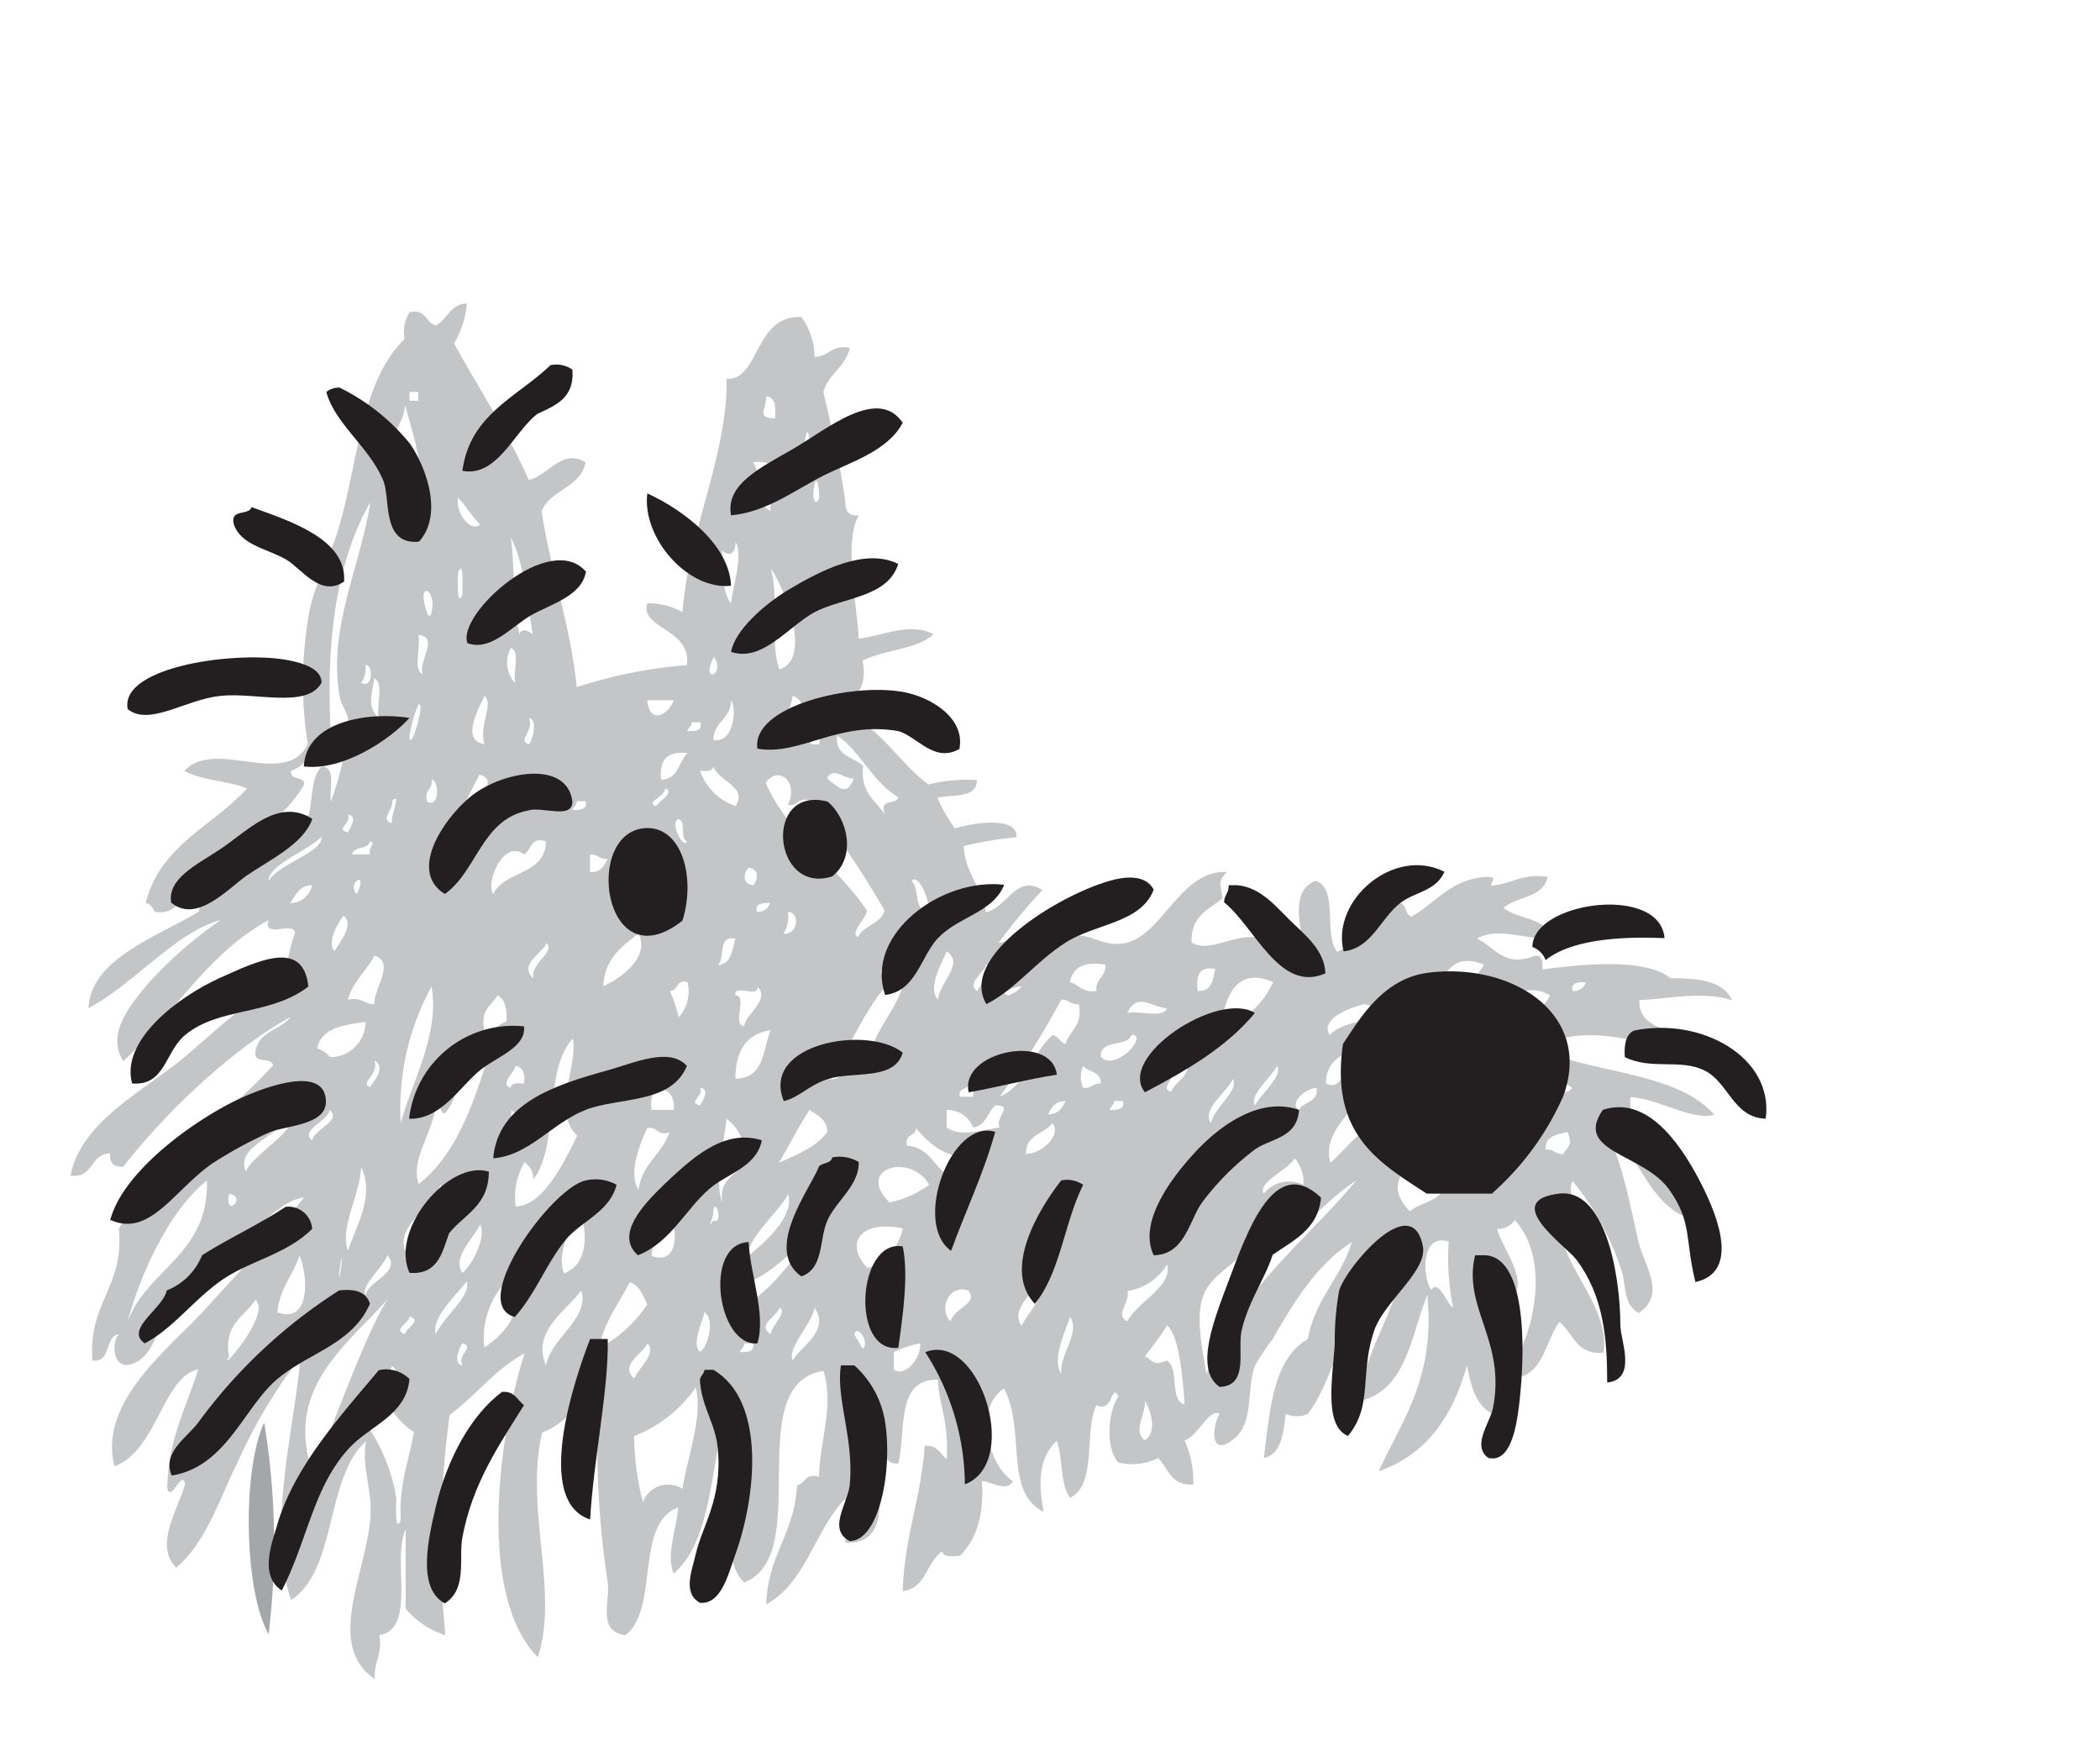 <svg id="Layer_1" data-name="Layer 1" xmlns="http://www.w3.org/2000/svg" viewBox="0 0 148 123"><defs><style>.cls-1{fill:#c4c5c7;}.cls-1,.cls-2,.cls-3{fill-rule:evenodd;}.cls-2{fill:#a4a7a9;}.cls-3{fill:#231f20;}</style></defs><title>hej_sto_radimo_elements</title><path class="cls-1" d="M8.38,94c-1.05.19-.5,2-1.86,1.86-.34-4.06,2.26-5.19,1.86-9.31,2.79-4.66,7.29-7.6,10.86-11.48-.08-.64-1.37-.08-1.24-.93.17-1.49,1.77-1.54,2.48-2.49-4,2.2-8.61,6.49-11.79,10.55q-1,.09-.93-.93c-1.43,0-1.13,1.77-2.79,1.56.75-3.87,5.26-6,8.07-8.38,2.37-2,4.47-4.12,7.13-5.28a9.61,9.61,0,0,1,.62-3.41c0-.93-2.3.44-1.86-.93-4.35,2.37-6.73,6.71-10.24,9.93-1.29-2,.7-4.21,1.86-5.59a29.19,29.19,0,0,1,5-4.34c-3.13.8-6.07,4.48-9.31,6.2C6.37,67.58,11.06,66,14,64.24c.82-4,4.82-4.9,7.76-6.83.29-1.16.15-2.74.93-3.41,1,.06.52,1.54.62,2.48a19.94,19.94,0,0,0,1.24-5.59c0-.68-.51-1.16-.62-1.86-.82-4.84,1.45-9,2.17-13.65-2.29,4-3.16,9.46-2.79,16.13-1.16.71-1.39,2.34-2.8,2.8-.09.71.9.34.94.93-1.66,3-5.11,4.3-7.45,6.51-1,.93-1.26,2.81-3.11,2.49-.13-.28-.27-.56-.62-.62,1-4.06,4.74-5.41,7.14-8.07C16.11,55,14.17,55,13,54.31c2.16-2.34,7.09,1.27,8.69-1.87a28.13,28.13,0,0,1,0-8.69c.31-2.36,1.49-4.22,2.17-6.51,1.42-4.8,1.55-10.33,4.65-13.35A2.68,2.68,0,0,1,28.86,22c1.2-.27,1.11.76,1.86.93.82-.43,1-1.5,2.18-1.55A6.48,6.48,0,0,1,32,24.2c1.76,3.2,3.75,6.18,5.27,9.62,1.34-.3,2.36-2.27,4-1.24-.38,1.8-2.44,1.9-3.1,3.42.65,4.31,2,7.88,2.48,12.41a34.08,34.08,0,0,1,7.76-1.55c.34-2.57-3.35-2.57-2.79-4.35a4.88,4.88,0,0,1,2.48.62c.46-5.87,3.18-11.06,3.11-16.44,2.33.14,1.94-4.52,5.27-4.35a4.89,4.89,0,0,1,.93,2.8c1,0,1.19-.89,2.48-.63-.3,1.36-1.5,1.81-1.86,3.11.58,2.53,1.17,5,1.55,7.76,0,.67.26,1,.94.93-1.06,1.88-.15,6,0,8.69,1.57-.17,3.65-1.2,5.27-.31-1.18,1.09-3.48,1.07-5,1.86.42,2.07-.76,2.55-1.25,3.72,2.59,1,3.78,3.47,5.9,5a11.33,11.33,0,0,1,3.41-.31c0,1.31-1.66,1-2.79,1.24a11.77,11.77,0,0,0,1.24,2.17c.86-.3,4.42-1,4.35.62a25.91,25.91,0,0,0-3.73.62c.1,2,1.31,2.84,1.55,4.66,1.48-.27,2.13-2.73,4-1.56a39.81,39.81,0,0,0-3.1,3.73c2.28-.51,4-1.64,6.2-2.17-.19.84-1.29.77-1.24,1.86,1.2-.73,2.25.69,4,.31,2.61-.56,3.87-5.17,7.13-5-.65.76-.44.66-.31,1.87-1,.78-2.25,1.26-2.17,3.1,1.32.79,3-.74,5-.31,1.34.31,1.2,2.1,3.1,1.86.14-1.07-1.66-5,.62-5.9,1.68.5.53,3.82,1.55,5,1.68-.81,2.69-2.27,4-3.41,1-.28.64.8,1.24.93,1.73-1,2.75-2.63,5.27-2.8.8,0,.38.23.31.62,1.46-.09,2.2-.9,4-.62-.28,1.48-2.16,1.37-3.11,2.18,1,.83,3.05.67,3.42,2.17-1.78.12-3.77-.87-5.28,0,1.39.72,1.89,2,4,1.24.66-.15.59.44.62.93,2.65-.34,7.22-.85,9,.62,2,0,3.74.19,4.34,1.55-2-.65-4.37-.12-6.52,0-.2,3.31,7,1.87,7.76,5.28-4.4-1-10.75-4.47-14.89-1.86,3.92,1.77,9.75,1.62,12.41,4.65-1.59.44-3.85-1.11-5.9-1.24-.46,3.21,5.26,4.13,3.73,8.38C116,84.46,115.45,81,113,79.44c1.27,2,1.83,5.28,2.48,8.07.39,1.64,2,3.7,0,5-1.12-.63-.85-2-1.24-3.1a19.28,19.28,0,0,0-3.41-6.2c-.83,2,2.74,3.56,1.86,5.58-1.69-.28-1.84-2.09-2.79-3.1-.32,3.13,3.66,6.24,3.1,9.62-1.93.17-2.12-1.4-3.1-2.17-1.1,1.49-1.09,4.08-3.73,4a5.11,5.11,0,0,1-.93,2.48c-1.24-.52-1.56-2-1.86-3.41-1,3.58-2.83,6.27-6.21,7.45,1.66-3.63,4-6.61,3.42-12.42-1.16,2.88-1.45,6.62-4.66,7.45C95.82,96,98,93,98.69,90c-3.75.4-4.26,6.71-6.52,9.62a1.9,1.9,0,0,1-1.55,0c-.19,1.37-.29,2.82-1.55,3.11.43-3.4.66-7,3.1-8.38.5-2.81,2.33-4.29,3.1-6.83-2.35,1.47-4,4.06-5.58,6.83a16.64,16.64,0,0,0-1.24,1.86c-.71,1.9.14,4.6-2.18,5.59-1.16.25-.57-1.92-.31-2.18-.7-.47-1.52,1.57-2.48,1.86a7,7,0,0,1,.62,3.11c-1.57.12-1.76-1.13-2.48-1.86a4.11,4.11,0,0,1-2.8.31c-.94-1-.73-3.6,0-4.66-.5-1-.38,1.24-1.55.62-.89,1.9.06,5.64-1.86,6.52-.71-.94-.49-2.82-.93-4-1.25,1.15-1.33,2.86-.93,5-2.84-1.44-1.22-5.75-2.79-8.69-2.15,1.41-1.09,5.43.62,6.52-.37.83-1.62,0-2.18,0,.17,2.44-.41,4.14-1.55,5.27-.49,0-1.18.15-1.24-.31-1.13.74-1.13,2.6-2.79,2.8.11-3.82,1.3-6.56,1.55-10.24.91-.08,1.07.58,1.55.93.17-2.64-.57-3.88-.62-5.59-3-.07-2.22,3.58-2.79,5.9-1.14.1-.94-1.13-1.24-1.86-.77,2.22,1.41,7.63-2.49,7.44v-3.1c-2.16,2.18-2.76,5.92-5.58,7.45.09-3.43,2-5,2.17-8.38.59-.13.56-.89,1.55-.62.06-2.55,1.08-5,.31-7.45-5.88.94-.61,13-5.58,14.9-2.51-2.43.84-9-1.24-12.11-1.17,3.9-1,9.15-3.73,11.48-.56-1.33.2-3.06.31-4.65-3.09,1.15-1.3,7.18-3.72,9-2-.25-1.06-2.41-1.24-3.72a63.3,63.3,0,0,1-.62-13.35c-1.58.7-2.35,2.2-4,2.79-1.26,5.33,1.22,11.25-.31,15.83-4.25-4.31-2.81-15.49-.93-21.41-2.08,1.12-3.44,3-5.28,4.34a66.75,66.75,0,0,0-.3,15.52,6.1,6.1,0,0,1-2.8-1.86v-5.59c-1,2.08.81,7-1.86,7.45.24,1.38-.41,1.86-.31,3.1-3.54-2.44-.58-7.47-.31-11.48.12-1.87-.64-3.54-.31-5.28-2.91,2.58-2,9-5.28,11.18-1.8-5.09.42-13,.63-17.07A36.08,36.08,0,0,0,16.76,103c-1.29,2.57-2.19,5.63-4.34,7.45-1.63-1.6.25-4.31.62-5.9-.21-1.06-1,1.37-1.25.31.05-3.48,1.35-5.69,2.18-8.38-2.49.52-2.93,5.76-5.9,6.83-1.17-4.5,3.81-8.27,6.21-10.87,2.74-3,5.18-5.6,7.14-8.06-1.25.15-2.42,1.32-3.42,2.17a40.5,40.5,0,0,0-6.21,6.21c-.85,1.14-1.11,3.13-2.79,3.41-1.07.1-1.13-1.62-.62-2.17M28.86,28.24h.62v-.62h-.62Zm25.76,1.24c.05-.77.06-1.51-.62-1.55,0,1-.73,1.49.62,1.55m-27,1.86c1.48.95,1.07,4.56,1.24,5.9,1.65-2.45.43-6-.31-8.69-.1,1.14-.76,1.72-.93,2.79m29.48.31c0-.21-.11-1.8-.31-.93-.27,1.18.17,1.56.31.93M54.31,36a11,11,0,0,1,.31-3.11,2.06,2.06,0,0,0-1.55-.31c.67.88.11,3,1.24,3.42m3.41-.93c.05-.22-.11-1.81-.31-.93-.27,1.18.17,1.55.31.93M33.83,36.93c-.59-.55-1-1.31-1.55-1.86-.2,1.15,1,2.52,1.55,1.86m2.79,7.76c.08-.49.68-.22.93,0-.42-2.38-.61-5-1.55-6.83.31,2.17.08,4.89.62,6.83m14.28-5.9c0,1.48,0,2.92.62,3.72.13-1.22.88-3.44.31-4.34.05.86-.48,1.06-.93.62m-18.31,3.1c0-.45.11-2.54-.31-1.55,0,.46-.12,2.54.31,1.55m22.34,5.28c2.36-.75.34-5.8-.62-7.14.62,2-.08,5.25.62,7.14m-24.52-4c.4-1.74-1.13-2.33-.31,0,0,.14.23.39.31,0m-.62,4.35c-.33-1,1.21-2.61-.31-2.79.19.84-.39,2.46.31,2.79m6.52.62c-.19-.74.39-2.25-.31-2.48a2.15,2.15,0,0,0,.31,2.48m14-1.86c-1,2,.89,1.26,0,0M25.45,48.1c.86.5.86-1.34.31-1.24a1.77,1.77,0,0,1-.31,1.24m1.24,2.48c-.19-.84.39-2.46-.31-2.79-.18,1.12-.51,2.07.31,2.79m7.45,1.86c-.41-1.35.69-2.8,0-3.41-.39.9-1.7,3.12,0,3.41m21.41-.93c.49-.47,1.69-2,.31-2.48-.07.68-.76,2.31-.31,2.48m-26.69.31c0,1.46,1.19-2.54.62-2.17a10.06,10.06,0,0,0-.62,2.17m18.62-2.48H45.62c.14,1.72,1.47,1.07,1.86,0m2.79,2.79c1.44.29,1.68-2.23,1.25-2.79,0,1.31-1.21,1.49-1.25,2.79m-13,.31c.24-.21.69-1.73,0-1.86.43.89-.85,1.58,0,1.86m11.17-.93c.49,0,1.08.05.93-.62h-.62c0,.31-.25.37-.31.62m8.69.93h.62v-.62H57.1ZM60.83,54c-.21,1.86.9,2.4,1.55,3.41-.49-1.22.8-.64.93-1.24C61.48,55.1,60.7,53,59,51.82c-.17,1.52,1.21,1.49,1.87,2.18m-14.28.93c1.21,0,1.23-1.26,1.86-1.87-1.4-.16-2,.46-1.86,1.87M41.27,54h0m8.07.31a4,4,0,0,0,2.49,2.48c.92-1.31-1.21-1.77-1.56-2.79-.05.36-.49.33-.93.31m-18,7.75a13.19,13.19,0,0,0,4-5c-.45-.17-1.61.36-1.55-.31,0-.9,1.31-1.79,0-2.17-1.08,2.05-2.65,5.17-2.48,7.44m29.17,4c.39-.85,1.59-.9,1.86-1.86a58.15,58.15,0,0,0-5.28-7.76c-.87-.26-.8.43-1.55.31.82-1.48-.58-2.89-1.55-1.55,1.65,3.72,5,5.81,7.14,9-.07.58-1.25,1.61-.62,1.86m-.31-11.17c-.55.08-1.55-.88-1.87,0,.76.61,1.38,1.33,1.87,0M30.1,56.48c.94.48.82-1.61.31-1.55.13.74-.56.67-.31,1.55m16.14.31c.16-.3,1.39-1,.62-1.24.09.54-1.46,1-.62,1.24M27.62,58c-.1-.58.72-2.26,0-1.55.19.55-.91,1.29,0,1.55m12.72-.93c.49,0,1.08,0,.93-.62h-.62c0,.31-.25.37-.31.62M24.52,58.65c.09-.19.77-1.19,0-1.24.29.58-.93,1,0,1.24m23.89.62c-.53-.19,0-1.47-.62-1.55-.62.27.44,2.18.62,1.55M18.93,62.06c.82-1.26,3.81-2,3.73-3.1-1,1-3.77,2-3.73,3.1m5.9-1.86h1.24c-.12-.53.46-.79,0-.93-.09.64-1.16.29-1.24.93m12.1,0c-1.44-1.1-2.72,1.95-2.17,2.79.8-1.68,3.67-1.29,3.72-3.72-1.15-.33-1,.65-1.55.93m4.65,1.24c.78.06,1-.47,1.25-.93-.59.07-.69-.35-1.25-.31Zm11.49.93c.4-.41.41-1.15-.31-1.24-.41.42-.41,1.16.31,1.24M25.14,63c.89-1.79-.77-.81,0,0m40.34,1.25c0-1-.77-2.72-1.24-2.18.6.54.12,2.16,1.24,2.18m-45-.62A1.57,1.57,0,0,0,22,62.37c-.91,0-1.16.71-1.56,1.25m32.9.62a.87.87,0,0,0,.93-.62c-.49,0-1.08,0-.93.62m1.86,1.55c1,.12,1.26-1.5.31-1.55a2,2,0,0,1-.31,1.55M23.59,67c.3-.55,1.42-1.86.62-2.48-.38.47-1.23,2-.62,2.48m18.93,2.48c1.29-.58,3.31-2.06,2.48-3.72-1.14.93-2.39,1.75-2.48,3.72M50.58,68c1-.07,1-1.1,1.25-1.86-1.3-.27-.68,1.39-1.25,1.86m-13,.93c-.16-1.11,1.6-1.89.93-2.48-.24.71-2,1.47-.93,2.48M66.1,70.44c.14-1.26,1.89-2.57.62-3.41-.33.82-1.38,2.53-.62,3.41m-41.58,0c.95-.22,1.13.32,1.86.31-.07-1,1.52-3,0-3.41-.56,1.09-1.51,1.8-1.86,3.1m37.55-1.86c.38,0,.73.09.62.62-1.81,1.92-2.77,4.69-4.35,6.83,2.06.27,1.08-3.36,3.11-2.17.59-2.07,3.3-4.37,1.86-6.52-.28.55-1.14.51-1.24,1.24m6.82,1.24c.13-.52,1.47-1.39.62-1.86-.12.52-1.46,1.39-.62,1.86m6.52-.62c.65.18.89.77,1.86.62-.08-.91.7-.95.62-1.86-1.46-.23-2.3.18-2.48,1.24m24.52.62c.95,1.94,4-.54,4.65-1.86-3.32-1.29-2.66,2.84-4.65,1.86m-15.52,0c1,.05,1.07-.79,1.24-1.55-1.15-.22-1.37.49-1.24,1.55M86,72.62a6.68,6.68,0,0,0,3.73-3.42C87,68,86.26,70.48,86,72.62m-38.17-.94a2.71,2.71,0,0,0,.62-2.48c-.84-.22-.62.62-1.24.62a10,10,0,0,1,.62,1.86m63-1.86a.86.86,0,0,0,.93-.62c-.49,0-1.08,0-.93.62M28.24,79.13c.8-2.92,2.77-6.33,2.17-9.62a18,18,0,0,0-2.17,9.62m23.59-9c.88,0-.27,2.13.62,2.17.12-.92,1.86-1.84.93-2.79.14.87-1.69-.24-1.55.62m19.24,0a2.24,2.24,0,0,0,.93-.62c-.42-.05-1.71.49-.93.62m33.51,2.8c1.46-1,3.87-1.1,4.66-2.8-2.59-1.48-4.38,2-4.66,2.8m-70.44-.31c.77,0,1-.49,1.55-.63.06-.89-.08-1.57-.62-1.86-.42.72-1.25,1-.93,2.49m36.31,4.65c1.88-.81,2.31-3.07,3.72-4.34.44.07.52.51.93.62.3-1,1.23-1.25.93-2.8-.58.07-.68-.35-1.24-.31a52.79,52.79,0,0,1-4.34,6.83m9-5.9c.84-.19,2.46.4,2.79-.31-1.28-.21-2.1-1.11-2.79.31m16.75-.62C95,71,93,71.86,93.72,72.93c.59-.75,3.45-1.68,3.73,0-1.36,1.13-4,1-4,3.41,1.48.74,1.36-2.49,3.41-2.17.88,3.08-3.95,4.7-3.1,7.76,1.53-1.35,3.63-4.46,6.21-2.8a2.18,2.18,0,0,1,1.86-1.24c1.22,3.23-5.65,4.12-2.48,7.45.63-.51,1.62-.65,2.17-1.24,0-1-1.61-2.37-.31-2.8.7.23.93.94,1.24,1.56,1.93-.35,2-2.52,4.34-2.49.39-1,.69-2,1.87-2.17-.13-1.32-1.59-1.31-1.55-2.79-2.12-.06-4.89.53-5-1.55a5.77,5.77,0,0,1-2.79.93,1.58,1.58,0,0,1-.93-.93c-.21-1.14.67-1.19.62-2.18-1.78.85-1.47-.61-2.8-.93M22.35,73.86a2.24,2.24,0,0,1,.93.62A2.48,2.48,0,0,0,25.76,72c-1.54.22-3.11.41-3.41,1.87m43.13-1.24c-2.23,1.09.94-.47,0,0M51.83,76c2,0,1.93-2,2.48-3.41-1.72.24-2.47,1.46-2.48,3.41m25.75-1.55c1,1.11,3.41-1.51,2.18-1.55-.31.93-2.23.26-2.18,1.55m-40,8.69a1.34,1.34,0,0,0-.62-1.24,4.86,4.86,0,0,0-.62,3.1c1.86,0,3.39-3,4.34-5-1.83-1.65.1-5.06-.31-6.82-2.07,2.16-.93,7.55-2.79,9.93m-6.2-4.66c-.52,0-.18-.86-.63-.93-.07,2.1-1.88,4.11-1.24,5.9,2.67-2.09,3.86-5.66,5-9.31H32.9c-.46,1.5-.63,3.31-1.55,4.34m-5.28-1.86c.22-.33,1.21-1.43.31-1.86.39.94-1.06,1.58-.31,1.86m56.17-1.24c1.13.2-.72,1.45.31,1.55.36-.78,1.24-1,1.24-2.17a1.51,1.51,0,0,0-1.55.62M36,76.65c0-.36.49-.34.93-.31.09-.71-.07-1.17-.62-1.24,0,.46-1.15,1.27-.31,1.55m40.34,0c.59.07.69-.35,1.24-.31,0-.88-.87-.78-1.24-1.24a1.9,1.9,0,0,0,0,1.55m12.11,1.24c.41-.83,2-2.09,1.55-2.79-.42.83-2,2.09-1.55,2.79m-3.11,1.24c.25-1.1,2-2.31,1.55-3.1-.42.93-2.22,2.11-1.55,3.1M67.65,77.27h.93c0-.37.06-.88-.31-.93,0,.49-.79.24-.62.93m43.14-.62c-1.26-1.09-.73,1,0,0M45.93,78.2h1.55c.08-1-.37-1.49-1.24-1.55a2,2,0,0,0-.31,1.55m3.41-.31c.09-.19.78-1.19,0-1.24.3.58-.92,1,0,1.24m42.21.31c.31-.62,1.37-.49,1.24-1.55-.75,0-2,1.09-1.24,1.55m-17.69.31c.78,0,1-.48,1.24-.93-.78,0-1,.48-1.24.93m4.34-.31c.49,0,1.08,0,.94-.62h-.63c0,.31-.25.37-.31.62M36,78.2c.18.55-.38,1.82.31,1.86.2-.55,1.53-1.54.62-2.17-.17.65-.48.66-.93.31m32.58,1.24a1.93,1.93,0,0,0-1.86-1.24v1.24c.93.71,2.66.14,3.73,0-.34-.79,1.06-1.59-.31-1.55-.55.49-.65,1.42-1.56,1.55M22,80.37c.11-.83,2.11-1.37,1.24-2.17-.12.83-2.12,1.37-1.24,2.17m32.89,1.56c1.27-.59,2.64-1.09,3.41-2.18,0-.91-.71-1.15-1.24-1.55-.79,1.17-1.43,2.5-2.17,3.73m-37.55.62c.35-1.15,4.1-3.24,2.79-3.73-.64,1.33-3.57,2-2.79,3.73M50.9,84.72c-.24-1.69,1-1.86,1.55-2.79a3.24,3.24,0,0,0-1.24-3.11c-.19,1.68-.88,4.49-.31,5.9M72.31,81.3c1.12,0,2.55-1.36,1.86-2.17-.57.78-1.89.8-1.86,2.17M45,83.79c.27-1.81,1.66-2.48,2.17-4-.88.26-.8-.44-1.55-.31-.47,1-1.39,3.15-.62,4.35m18.93-3.11c1.91.16,2,2.13,3.72,2.49.72-.34,2.27-1.44,1.55-2.18-2.06,1.24-3.79-.54-4.65-1.55,0,.62-.85.4-.62,1.24M87.2,81c.79.33,1.38-1,.62-1.24-.16.46-.46.78-.62,1.24m21.73,0c.58-.07.68.35,1.24.31.45-.73.65-.57.31-1.55-.76.18-1.6.27-1.55,1.24M89.07,84.1a2.28,2.28,0,0,1,2.79-.62,2.57,2.57,0,0,0-.62-1.87c-.5.86-2.64,1.7-2.17,2.49m-26.38.62a7.35,7.35,0,0,0,2.79-1.24c-1.28-2.3-5.23-1.18-2.79,1.24M24.52,88.13c.49-1.58,1.94-3.84.93-5.9-.09,2-1.52,4.27-.93,5.9m81.61-5.27c-1.84,1.31.16.55.62-.63-.37,0-.73.1-.62.63M9,93.1c1.42-3.76,5.7-4.65,5.59-9.93C11.83,85.37,9.82,90,9,93.1m79.45-4.35c-.52,0-.18-.86-.63-.93-.55,1.34-2.6,1.89-3.1,3.72-.41,1.51,0,3.47.31,5.28,2.09-5.77,7.5-9.87,10.55-13.65-2.55,1.69-4.27,4.21-7.13,5.58m-59.9-.62c.65-1.53,3.71-2.28,2.49-4.65-.57,1.61-3.15,2.85-2.49,4.65m-12.41-4c-.33,1.8,1.34.13,0,0m36.62,4.34c1.22-1,3.22-2.77,2.79-4.34-.76,1.41-2.91,3.08-2.79,4.34m-13,1.24c1.79-.67,1.69-3.06.93-5-.23,1.53-1.57,3.59-.93,5M50.27,86c.78.29.1-1.78,0-.62,0,.51-.51,1.35,0,.62m-4.34,2.48c1.9.75,1.88-2,1.24-2.79C47,86.81,46,87.17,45.93,88.44m59.58-1.86c.41,1.6,2.64,4,.62,5.28-.79-.66-.78-2.12-1.55-2.8a42.13,42.13,0,0,0,1.55,7.76c2-2.49,3.21-8.06.62-10.86a1.36,1.36,0,0,1-1.24.62m-72.92,3.1c.74-.61,1.71-2.61,1.24-3.41-.41.94-2,2.33-1.24,3.41m19.55.93v1.56c2.46-1.27,3.75-3.7,5.58-5.59-1.84,1.37-3.18,3.23-5.58,4m9-1.24a3.7,3.7,0,0,0,2.48-2.79c-3-.62-4.13,1.08-2.48,2.79m39.72,1.55c.54-.82,1.1,1,1.55,1.25a17.57,17.57,0,0,1-.31-4.66c-2-.63-1.84,2.49-1.24,3.41M19.55,92.47c2.5.84,2.07-2.88,1.56-4-.47,1.4-1.42,2.32-1.56,4m4.35-2.79c0,1.33.45-3,0,0m1.86,1.55c.24-1,2.53-1.59,1.55-2.79-.36.89-1.92,2.21-1.55,2.79m53.69-.31c.25.81-.94,1.71,0,2.18.7-1.38,3.26-2.52,2.79-4a3.91,3.91,0,0,1-2.79,1.86M30.72,94c.53-1.24,2.5-2.67,2.18-3.73-.77,1-2.54,2.63-2.18,3.73m3.42.93c1.27-.8,3.22-2.79,1.55-4.66A5.79,5.79,0,0,0,34.14,95m8.07,0a9.51,9.51,0,0,0,3.41-3.1c-.31-.62-.54-1.33-1.24-1.56-.76,1.52-1.8,2.76-2.17,4.66M72,93.41c.39-.86,1.85-2.27,1.24-3.11-.44.82-2.07,2-1.24,3.11M38.48,96.2c.39-2,3.11-3.3,2.48-5.28-1,1.41-3.53,2.88-2.48,5.28M67,93.1c.2-.92,2-1.26,1.24-2.18-1.42-.47-2.1,1.4-1.24,2.18M16.14,95.58c-.88,1.38,3.05-3,1.86-4-.76,1.21-2.26,1.68-1.86,4m5.9,8.07c1.75-3.84,3.54-9.29,5.27-12.11C24.64,94.63,20,97.74,22,103.65M54.31,94c.07-.59,1.24-1.62.62-1.86-.1.55-1.64,1.21-.62,1.86m1.55,1.86c.56-1,2.67-2.08,1.55-3.72-.28,1.28-1.93,2.81-1.55,3.72m-6.52-.62c.54-.32,1.08-2.21.31-2.8-.14.7-.95,2.33-.31,2.8M28.55,94c0-.42,1.26-.94.31-1.24.05.41-1.26.93-.31,1.24m46.24,2.79c-.09-1.45,1.38-2.95.62-4-.33,1-1.3,3-.62,4m5.9-1.24c.73.45.57.65,1.55.31.91.54.14,2.76,1.24,3.1-.07-.94-.26-4.83-1.24-5.58-.44.8-1,1.43-1.55,2.17M60.83,95c.47-.47-.48-1.79-.62-.93,0-.12.57,1,.62.93M32.59,96.2c-.41-.77.91-1.29,0-1.55-.18.19-.73,1.47,0,1.55m12.1.93c.27-.68,1.66-1.84.93-2.48-.24.71-2,1.47-.93,2.48m7.45-1.86c.48,0,1.07,0,.93-.62h-.62c0,.31-.25.37-.31.62m10.86,0v1.24c.73.5,1.88-.65,1.86-1.86a6.9,6.9,0,0,0-1.86.62m-37.24,5a12.61,12.61,0,0,1,2.17,5.28c0,.45-.12,2.54.31,1.55-.13-2.51.58-4.18.93-6.21a4.77,4.77,0,0,1-1.86-2.17c-.11-.86,1.18-1.89.31-2.48a19.85,19.85,0,0,1-1.86,4m18.93.94a19.3,19.3,0,0,0,.62,4.65,1.89,1.89,0,0,1,2.79-.93c.32-2.17,1.47-5.15.93-7.14a9.44,9.44,0,0,1-4.34,3.42m36,.3c.82-.55.5-1.93,0-2.79.1.86-.9,2.18,0,2.79"/><path class="cls-2" d="M18.62,100.23a52.47,52.47,0,0,1,.31,14.9c-1.73-3-1.88-11.52-.31-14.9"/><path class="cls-3" d="M40.34,26.07c.15,2-1.22,2.5-2.48,3.1-1.67,1.31-2.84,4.47-5.27,4,.53-4,3.89-5.2,6.2-7.44a2,2,0,0,1,1.55.31"/><path class="cls-3" d="M29.48,38.17c-2.61.19-1.93-3-2.48-4.34-1-2.36-3.38-3.95-4-6.21a1.39,1.39,0,0,1,.93-.31,14.67,14.67,0,0,1,5,4c1.16,1.75,2.28,4.95.62,6.83"/><path class="cls-3" d="M63.62,29.79c-1.06,2-3.69,2.77-5.59,3.72-2.08,1.06-4,2.56-6.51,2.8-.4-2.16,2-3.32,4.34-4.66,2.45-1.43,6-4.45,7.76-1.86"/><path class="cls-3" d="M45.62,34.76c2.7,1.25,5.79,3.69,5.9,6.51-3.06.33-6.29-3.39-5.9-6.51"/><path class="cls-3" d="M24.21,41c-1.62,1.07-2.92-.88-4-1.55-1.3-.78-3.2-1-3.72-2.48-.33-1.16,1.05-.61,1.24-1.24,2.76,1,6.74,2.27,6.52,5.27"/><path class="cls-3" d="M63.31,39.72c-.73,2.39-3.9,2.36-5.9,3.41-1.85,1-3.68,3.55-5.89,2.8.28-1.51,2.26-3.28,4-4.35,2.29-1.37,5.42-3,7.76-1.86"/><path class="cls-3" d="M41.28,40.34c-.32,1.73-2.67,2.28-4,3.1s-2.77,2.47-4.34,1.87c-.75-2.09,5.9-8,8.38-5"/><path class="cls-3" d="M22.66,48.1c-1,1.85-4.65.66-7.14.93s-5,2.16-6.52.93c-.59-3.07,8-4.17,11.48-3.41.86.18,2.2.57,2.18,1.55"/><path class="cls-3" d="M67.65,52.75c-1.79,1.06-3-.86-4.34-1.24-4.29-.74-6.9,1.76-9.93,1.24-.43-3,6.63-4.65,10.24-4,2,.35,4.41,1.85,4,4"/><path class="cls-3" d="M28.86,50.58c-1.39,1.55-4.71,3.76-7.45,3.42.18-3.25,4.63-3.86,7.45-3.42"/><path class="cls-3" d="M40.34,56.48c0,1.28-2.15.32-3.1.62-3.3.62-3.6,4.26-5.89,5.89-2.8-1.73.35-5.88,2.17-7.13,2.27-1.58,6.47-2.22,6.82.62"/><path class="cls-3" d="M58.34,56.48c1.45,1.25,2,3.94.31,5.27-4.22,1.34-4.89-6.46-.31-5.27"/><path class="cls-3" d="M22,57.72c-.61,1.75-3,2.86-4.66,4-1.37,1-3.52,3.35-5.28,1.87-.25-1.7,1.77-2.64,3.42-3.73,1.92-1.26,4.11-3.71,6.52-2.17"/><path class="cls-3" d="M48.1,64.86c-5.6,4.46-7.09-6.45-2.48-6.52,2.47,0,3.41,3.53,2.48,6.52"/><path class="cls-3" d="M101.79,61.44c-.6,1.36-2.08,1.39-3.1,2.18-1.39,1.07-2,3.18-4,3.41-.9-3.62,3.58-7.44,7.14-5.59"/><path class="cls-3" d="M81.31,62.68c-.91,2.37-4.08,2.37-6.21,3.73s-3.46,3.24-5.58,4.34c-2-3.31,5-7.64,8.68-8.69,1-.29,2.51-.5,3.11.62"/><path class="cls-3" d="M70.76,62.37c-.82,1.95-3.17,2.18-4.66,3.73-1.19,1.24-1.53,3.75-3.72,4-1.46-4.3,4-8.29,8.38-7.76"/><path class="cls-3" d="M86.58,62.37h.62c1.64.14,2.75,1.53,3.73,2.49s2.42,2.06,2.48,3.72c-3.23,1.43-5-3.32-7.14-5,0-.56.38-.66.31-1.25"/><path class="cls-3" d="M117.31,66.1c-2.66-.12-6.47,0-8.38,1.55a1.58,1.58,0,0,0-.93-.93c0-3.19,9-4.44,9.31-.62"/><path class="cls-3" d="M21.73,69.51c-2.67,2.06-6.3,1.43-8.69,3.42-1.42,1.17-1.38,3.59-3.73,3.41-.83-3,3.19-6.09,6.21-7.45,2.63-1.18,5.87-2.77,6.21.62"/><path class="cls-3" d="M105.2,84.1h-4.65c-3.32-2.17-6.84-4.13-5.9-10.55,1.2-1.81,2.81-4.55,5.9-5,5.94-.81,11.76,2.85,9.62,8.69a19.78,19.78,0,0,1-5,6.83"/><path class="cls-3" d="M88.44,71.37c-2,2.42-4.84,4.06-7.75,5.59-2-2.5,5.16-7.2,7.75-5.59"/><path class="cls-3" d="M36.93,72.31c.16,1.49-1.91,2.13-3.1,3.1-1.41,1.14-2.75,3.49-5,3.41a7.4,7.4,0,0,1,8.07-6.51"/><path class="cls-3" d="M124.44,78.82c-2.3-.07-2.61-2.58-4.34-3.41s-3.7,0-5.59-.93c-.06-.89.08-1.58.62-1.86,4.71-1,9.91,1.85,9.31,6.2"/><path class="cls-3" d="M63.62,74.17c-.59,2-3.48,1.28-5.28,1.86-1.37.44-2,1.29-3.1,1.55-1.66-4.07,5.94-5.39,8.38-3.41"/><path class="cls-3" d="M74.48,75.72c-2.15.33-4.09.87-6.21,1.24-.66-2.88,5.85-4.21,6.21-1.24"/><path class="cls-3" d="M48.41,75.1c-1.11,2.71-4.78,2.18-7.14,3.1s-4,3.23-6.51,3.41c.33-3.84,4.26-5.15,8.07-6.2,1.9-.53,4.34-1.66,5.58-.31"/><path class="cls-3" d="M7.76,86c.79-3.19,5.28-6.66,8.69-8.38,1.5-.76,6.49-2.84,6.52,0,0,1.67-2.79,1.66-4,2.17a30.13,30.13,0,0,0-4,2.18c-2.66,1.83-4.39,5.21-7.14,4"/><path class="cls-3" d="M91.55,78.2c-.13,2-2,2-3.11,2.79a18.52,18.52,0,0,0-3.72,3.73c-.9,1.23-1.21,3.7-3.41,3.72-1.15-2.36,1.35-5.61,3.1-7.45,1.61-1.68,4.38-3.75,7.14-2.79"/><path class="cls-3" d="M119.48,90.3c-.74-3-.21-4.2-1.86-6.51-1.81-2.52-6.73-2.61-4.66-5.59,3-1,5.31,2.09,6.83,5s2.66,6.48-.31,7.13"/><path class="cls-3" d="M70.14,79.75c-.84,3-2.09,5.57-3.11,8.38-2.74-1.92,0-9.36,3.11-8.38"/><path class="cls-3" d="M53.69,80.37c-.42,1.9-2.48,2.32-3.73,3.42-1.67,1.46-2.73,3.77-5,4.65-1.64-1.44.37-3.56,1.86-5,1.84-1.73,4.13-3.94,6.83-3.11"/><path class="cls-3" d="M60.52,81.93c0,1.6-1.55,2.66-2.18,4s-.24,3.43-1.86,4c-2.69-1.9.6-6.11,1.24-7.75.25-.27.85-.19.93-.63a2.64,2.64,0,0,1,1.87.32"/><path class="cls-3" d="M34.45,82.55c0,2.4-1.72,3-2.8,4.34-.49,1.37-.78,2.94-2.79,2.79-1.4-3.06,2.8-8,5.59-7.13"/><path class="cls-3" d="M43.45,83.48C43,85.3,41.1,86,40,87.2c-1.48,1.72-2.18,3.87-3.72,5.59-3.34-.91,2.56-9.09,5-9.62a3.06,3.06,0,0,1,2.18.31"/><path class="cls-3" d="M76.34,83.48c-1.32,2.6-1.62,6.23-3.41,8.38-2.37-2.51.48-6.93,1.86-8.69a2,2,0,0,1,1.55.31"/><path class="cls-3" d="M93.1,84.41c-.23,2.25-2,3-3.41,4C89.2,90,88,91.64,87.51,93.72c-.33,1.33.56,3.91-1.55,4-1.82-1.23-.38-4.79.62-7.45,1.35-3.58,3.24-9,6.52-5.89"/><path class="cls-3" d="M113.27,97.44c0-3.17-.25-6.11-2.17-8.69-.77-1-5.36-4.14-1.24-4.65,3.19-.4,4.32,5.44,4.34,9.31,0,1,1.21,3.77-.93,4"/><path class="cls-3" d="M22,86.58c-1.85,1.85-4.52,2.26-6.52,3.72s-3.25,3.26-5.28,4.35c-1.44-1,1.29-2.44,1.55-3.73a4.43,4.43,0,0,0,2.49-2.48c1.9-1.2,4-2.16,5.89-3.41A1.68,1.68,0,0,1,22,86.58"/><path class="cls-3" d="M95,101.17c-1.74-.71-1.06-4.22-.93-6.52a19.64,19.64,0,0,1,.31-3.73c.48-1.59,5.13-7.17,5.9-3.1.32,1.73-2.71,3.86-3.42,5.9-1.06,3.07-.07,5.29-1.86,7.45"/><path class="cls-3" d="M52.76,87.51c.11,2.31,1.24,5.1.62,7.14-2.81.25-3.85-7-.62-7.14"/><path class="cls-3" d="M63.62,87.82c.43,2,0,4.94-.31,7.14-3.38.41-2.9-7.7.31-7.14"/><path class="cls-3" d="M104.58,88.44c2.89,0,3,6.19,2.48,10.55-.22,1.87-.69,4.08-2.17,3.73-1.14-.84,0-2.28.31-3.42,1-4.8-2.15-7.13-1.24-10.86Z"/><path class="cls-3" d="M26.07,91.86c-1.3,3-4.67,3.52-6.83,5.58s-3.46,5.94-7.14,6.52c-.67-1.62,1-2.6,1.87-3.73a36.68,36.68,0,0,1,9.93-9.31c1.18-.14,1.93.14,2.17.94"/><path class="cls-3" d="M42.83,94.34c.08,3.52-1,8.46-1.24,12.72-4-1.31-1.1-9.9,0-12.72Z"/><path class="cls-3" d="M68,104.58a17.42,17.42,0,0,0-2.79-9.31C69,93.76,72,103.07,68,104.58"/><path class="cls-3" d="M59.27,96.2h.94a6.76,6.76,0,0,1,2.17,4c.53,3.37-.4,8.34-2.49,8.38-1.61-.83-.12-2.66,0-4,.3-3.2-1-6.13-.62-8.38"/><path class="cls-3" d="M28.86,97.13c-.21,2.63-2.87,3.32-4.34,5-2.45,2.73-2.82,6.32-4.66,9.93-1.62-1.06-.68-3.38-.31-4.66,1.22-4.2,4.77-8,7.14-10.86a2.35,2.35,0,0,1,2.17.62"/><path class="cls-3" d="M49.65,96.51h.62c3.76,2.2,3,9,1.56,13-.52,1.45-1,3.53-2.49,3.42-1.27-.67-.55-2.34-.31-3.42.47-2.05,1.89-3.89,1.56-7.44-.17-1.79-1.08-2.81-1.25-4.66-.08-.5.3-.53.31-.93"/><path class="cls-3" d="M36.93,99c-1.67,2.68-3.63,5.48-4.34,9.31-.28,1.49.37,3.64-1.24,4.66-2-1.07-1.15-4.64-.63-6.83.81-3.38,2.48-6.45,4.66-8.07.91-.08,1.07.59,1.55.93"/></svg>